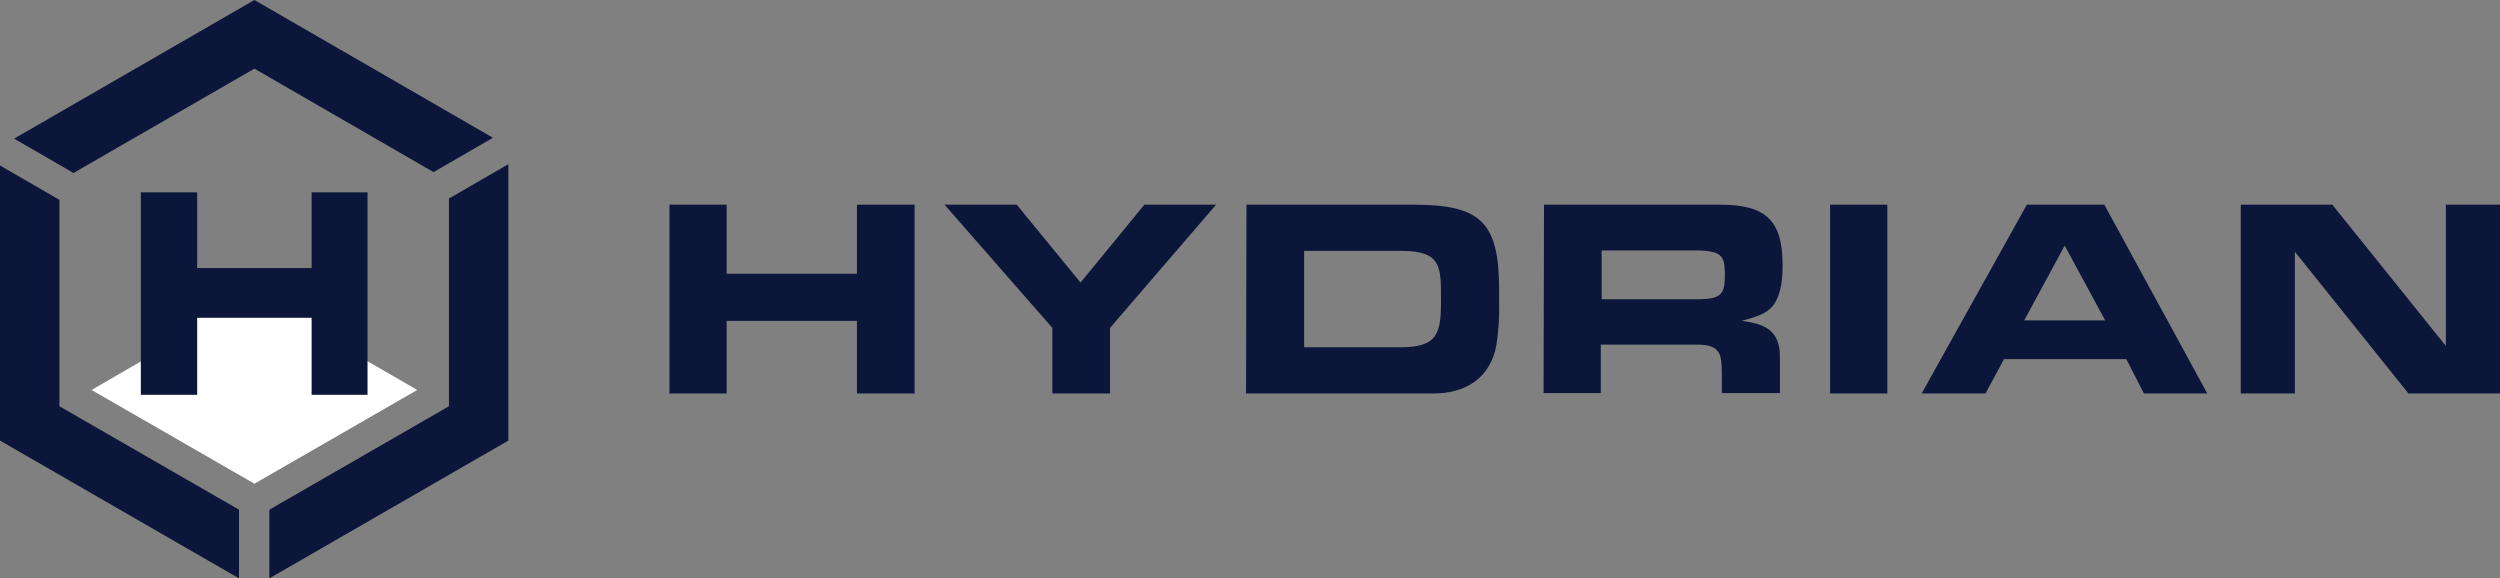 <?xml version="1.0" encoding="utf-8"?>
<!-- Generator: Adobe Illustrator 26.0.1, SVG Export Plug-In . SVG Version: 6.00 Build 0)  -->
<svg version="1.1" id="Layer_1" xmlns="http://www.w3.org/2000/svg" xmlns:xlink="http://www.w3.org/1999/xlink" x="0px" y="0px"
	 viewBox="0 0 568 131.4" style="enable-background:new 0 0 568 131.4;" xml:space="preserve">
<rect x="0" y="0" width="568" height="131.4" fill="#808080" stroke="none"/>
<style type="text/css">
	.st0{fill:#FFFFFF;}
	.st1{fill:#0C163A;}
</style>
<polygon class="st0" points="57.8,67.2 94.8,88.6 57.8,109.9 20.8,88.6 "/>
<rect x="41.3" y="66.7" class="st0" width="38.9" height="17.6"/>
<path class="st1" d="M32,43.7h12.8v17.2h26V43.7h12.7v46H70.8V72.2h-26v17.5H32V43.7z"/>
<polygon class="st1" points="57.8,15.6 98.5,39.1 112,31.3 57.8,0 3.2,31.5 16.7,39.3 "/>
<polygon class="st1" points="13.5,92.3 13.5,45.4 0,37.6 0,100.1 54.3,131.4 54.3,115.8 "/>
<polygon class="st1" points="115.5,37.3 102,45.1 102,92.3 61.2,115.8 61.2,131.4 115.5,100.1 "/>
<path class="st1" d="M194.7,46.5h13.1v42.9h-13.1V72.9h-29.6v16.5h-13V46.5h13v15.7h29.6L194.7,46.5z"/>
<path class="st1" d="M260,46.5h16.3l-24.1,28v14.9h-13.1V74.5l-24.5-28h16.4l14.5,17.7L260,46.5z"/>
<path class="st1" d="M283.2,46.5H321c15.3,0,19.6,3.8,19.6,19.3v2.4c0.1,3.4-0.1,6.8-0.6,10.1c-1.3,7.4-6.8,11.1-14.3,11.1h-42.6
	L283.2,46.5z M318.2,78.9c8.6,0,9.2-3.3,9.2-10.8v-0.4c0-7.3-0.1-10.7-9-10.7h-22.1v21.9L318.2,78.9z"/>
<path class="st1" d="M350.8,46.5h39.9c10.1,0,14.3,3.2,14.3,13.6c0,3-0.2,6.2-1.8,8.8s-4.8,3.2-7.5,4c5.5,0.7,8.7,2.3,8.7,8.2v8.2
	h-13.2v-4.1c0-4.7-0.2-6.9-5.7-6.9h-21.8v11h-13L350.8,46.5z M383.6,68h1.7c6.1,0,6.6-1.2,6.6-6c-0.1-2.2-0.1-4-2.6-4.7
	c-1.2-0.3-2.5-0.4-3.7-0.4h-21.7V68H383.6z"/>
<path class="st1" d="M428.8,89.4h-13V46.5h13V89.4z"/>
<path class="st1" d="M455.3,81.6l-4.2,7.8h-14.5l23.9-42.9h17.6l23.4,42.9h-14.4l-4-7.8H455.3z M469.1,55.8l-9.2,17h18.4L469.1,55.8
	z"/>
<path class="st1" d="M568,89.4h-20.8l-25.8-32.2v32.2h-12.3V46.5h20.8l25.8,32.1V46.5H568V89.4z"/>
<div  id="divScriptsUsed" style="display: none" xmlns=""></div>
<script  id="globalVarsDetection" src="chrome-extension://cmkdbmfndkfgebldhnkbfhlneefdaaip/js/wrs_env.js" xmlns=""></script>
</svg>
